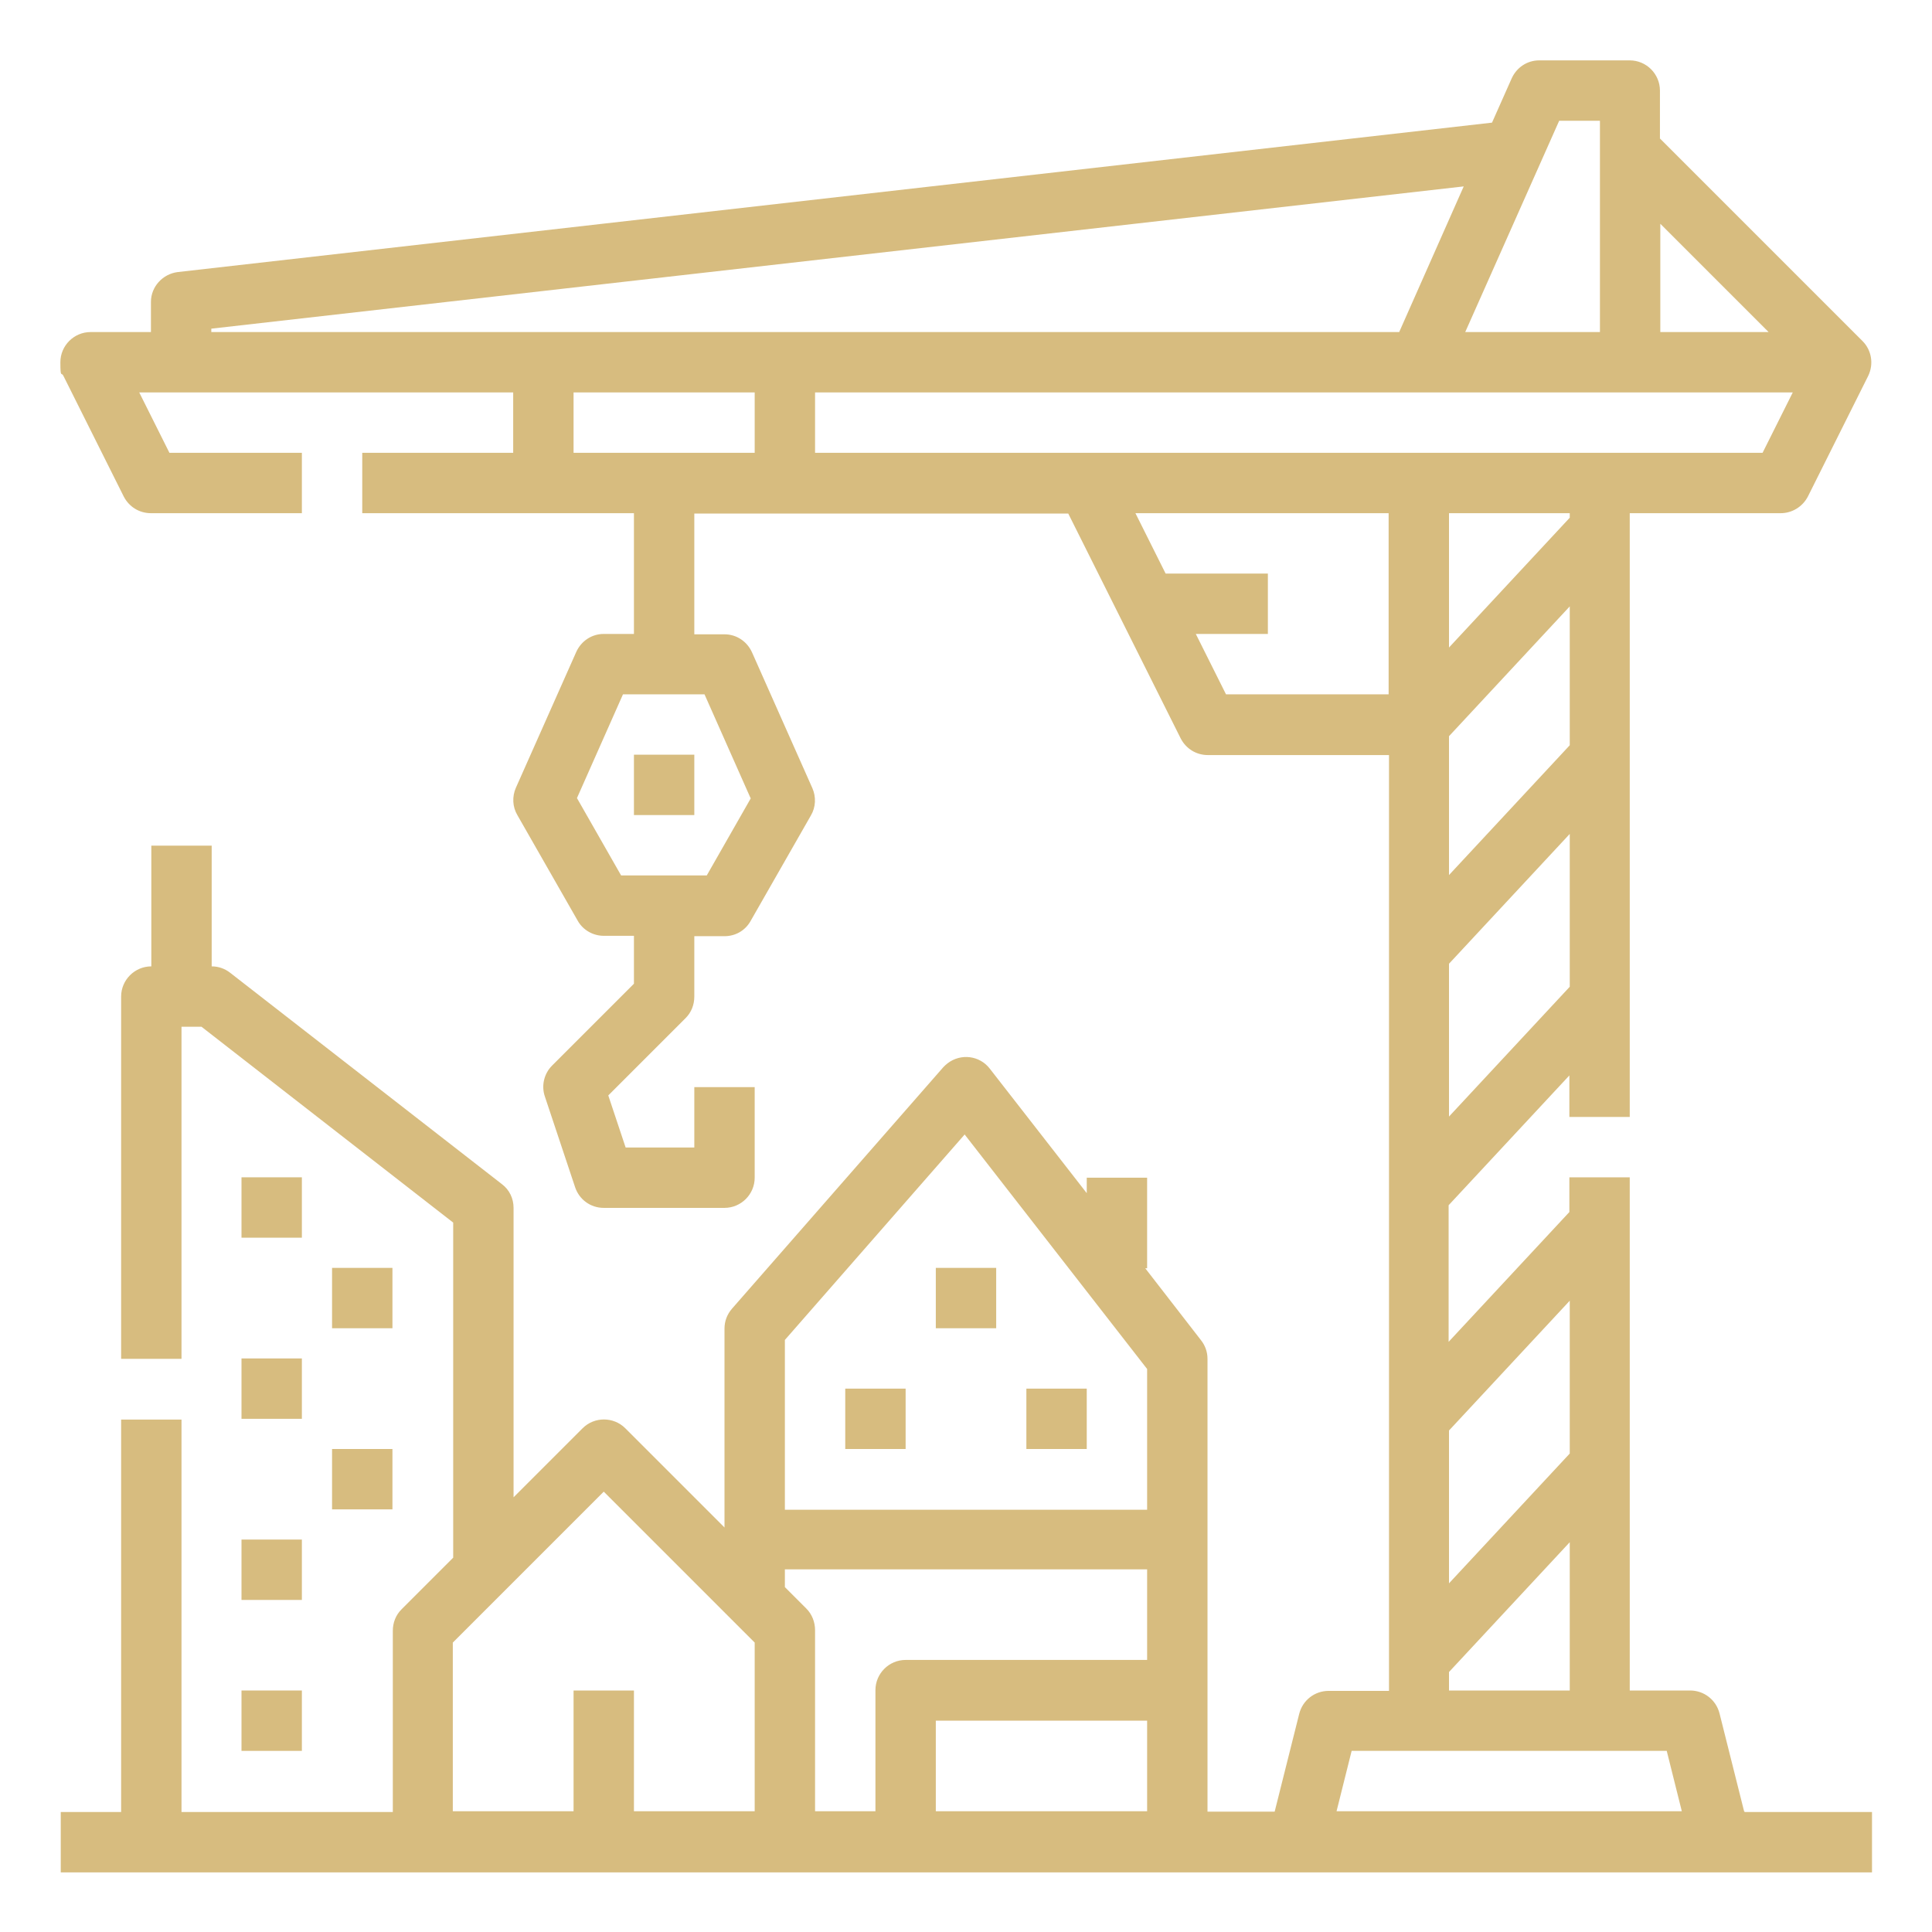 <?xml version="1.0" encoding="UTF-8"?>
<svg xmlns="http://www.w3.org/2000/svg" version="1.1" viewBox="0 0 512 512">
  <defs>
    <style>
      .cls-1 {
        fill: #d7bc7f;
      }
    </style>
  </defs>
  <!-- Generator: Adobe Illustrator 28.7.5, SVG Export Plug-In . SVG Version: 1.2.0 Build 176)  -->
  <g>
    <g id="Layer_1">
      <path class="cls-1" d="M168,200h16v16h-16v-16ZM224,368h16v16h-16v-16ZM272,368h16v16h-16v-16ZM248,336h16v16h-16v-16ZM64,312h16v16h-16v-16ZM64,360h16v16h-16v-16ZM88,336h16v16h-16v-16ZM64,408h16v16h-16v-16ZM64,448h16v16h-16v-16ZM88,384h16v16h-16v-16Z"/>
      <path class="cls-1" d="M462.2,480l-6.5-25.9c-.9-3.6-4.1-6.1-7.8-6.1h-16v-136h-16v9.2l-32,34.4v-36.2l32-34.4v11h16v-160h40c3,0,5.8-1.7,7.2-4.4l16-32c1.5-3.1.9-6.8-1.5-9.2l-53.7-53.7v-12.7c0-4.4-3.6-8-8-8h-24c-3.2,0-6,1.9-7.3,4.8l-5.2,11.7L47.1,72.1c-4,.5-7.1,3.9-7.1,7.9v8h-16c-4.4,0-8,3.6-8,8s.3,2.5.8,3.6l16,32c1.4,2.7,4.1,4.4,7.2,4.4h40v-16h-35.1l-8-16h99.1v16h-40v16h72v32h-8c-3.2,0-6,1.9-7.3,4.8l-16,36c-1,2.3-.9,5,.4,7.2l16,28c1.4,2.5,4.1,4,6.9,4h8v12.7l-21.7,21.7c-2.1,2.1-2.9,5.3-1.9,8.2l8,24c1.1,3.3,4.1,5.5,7.6,5.5h32c4.4,0,8-3.6,8-8v-24h-16v16h-18.2l-4.6-13.8,20.5-20.5c1.5-1.5,2.3-3.5,2.3-5.7v-16h8c2.9,0,5.5-1.5,6.9-4l16-28c1.3-2.2,1.4-4.9.4-7.2l-16-36c-1.3-2.9-4.1-4.8-7.3-4.8h-8v-32h99.1l29.8,59.6c1.4,2.7,4.1,4.4,7.2,4.4h48v248h-16c-3.7,0-6.9,2.5-7.8,6.1l-6.5,25.9h-17.8v-120c0-1.8-.6-3.5-1.7-4.9l-14.8-19.1h.5v-24h-16v4.1l-25.7-33c-2.7-3.5-7.7-4.1-11.2-1.4-.4.3-.8.7-1.1,1l-56,64c-1.3,1.5-2,3.3-2,5.3v52.7l-26.3-26.3c-3.1-3.1-8.2-3.1-11.3,0h0l-18.3,18.3v-76.7c0-2.5-1.1-4.8-3.1-6.3l-72-56c-1.4-1.1-3.1-1.7-4.9-1.7v-32h-16v32c-4.4,0-8,3.6-8,8v96h16v-88h5.3l66.7,51.9v88.8l-13.7,13.7c-1.5,1.5-2.3,3.5-2.3,5.7v48h-56v-104h-16v104h-16v16h480v-16h-33.8v-.2ZM199,211.5l-11.7,20.5h-22.7l-11.7-20.5,12.2-27.5h21.6l12.2,27.5h0ZM416,344.7v40.5l-32,34.4v-40.5l32-34.4ZM416,136v1.2l-32,34.4v-35.6h32ZM384,195.1l32-34.4v36.8l-32,34.4v-36.8h0ZM384,295.9v-40.5l32-34.4v40.5l-32,34.4ZM467.1,120h-251.1v-16h259.1l-8,16ZM468.7,88h-28.7v-28.7l28.7,28.7ZM413.2,32h10.8v56h-35.7l24.9-56h0ZM56,87.1l331.9-37.7-17.1,38.6H56v-.9ZM152,120v-16h48v16h-48ZM324.9,184l-8-16h19.1v-16h-27.1l-8-16h67.1v48h-43.1ZM384,443.1l32-34.4v39.3h-32v-4.9ZM232,448v32h-16v-48c0-2.1-.8-4.2-2.3-5.7l-5.7-5.7v-4.7h96v24h-64c-4.4,0-8,3.6-8,8h0ZM255.6,300.6l48.4,62.2v37.3h-96v-45l47.6-54.4h0ZM168,480v-32h-16v32h-32v-44.7l40-40,40,40v44.7h-32ZM248,480v-24h56v24h-56ZM354.2,480l4-16h83.5l4,16h-91.5Z"/>
    </g>
  </g>
</svg>